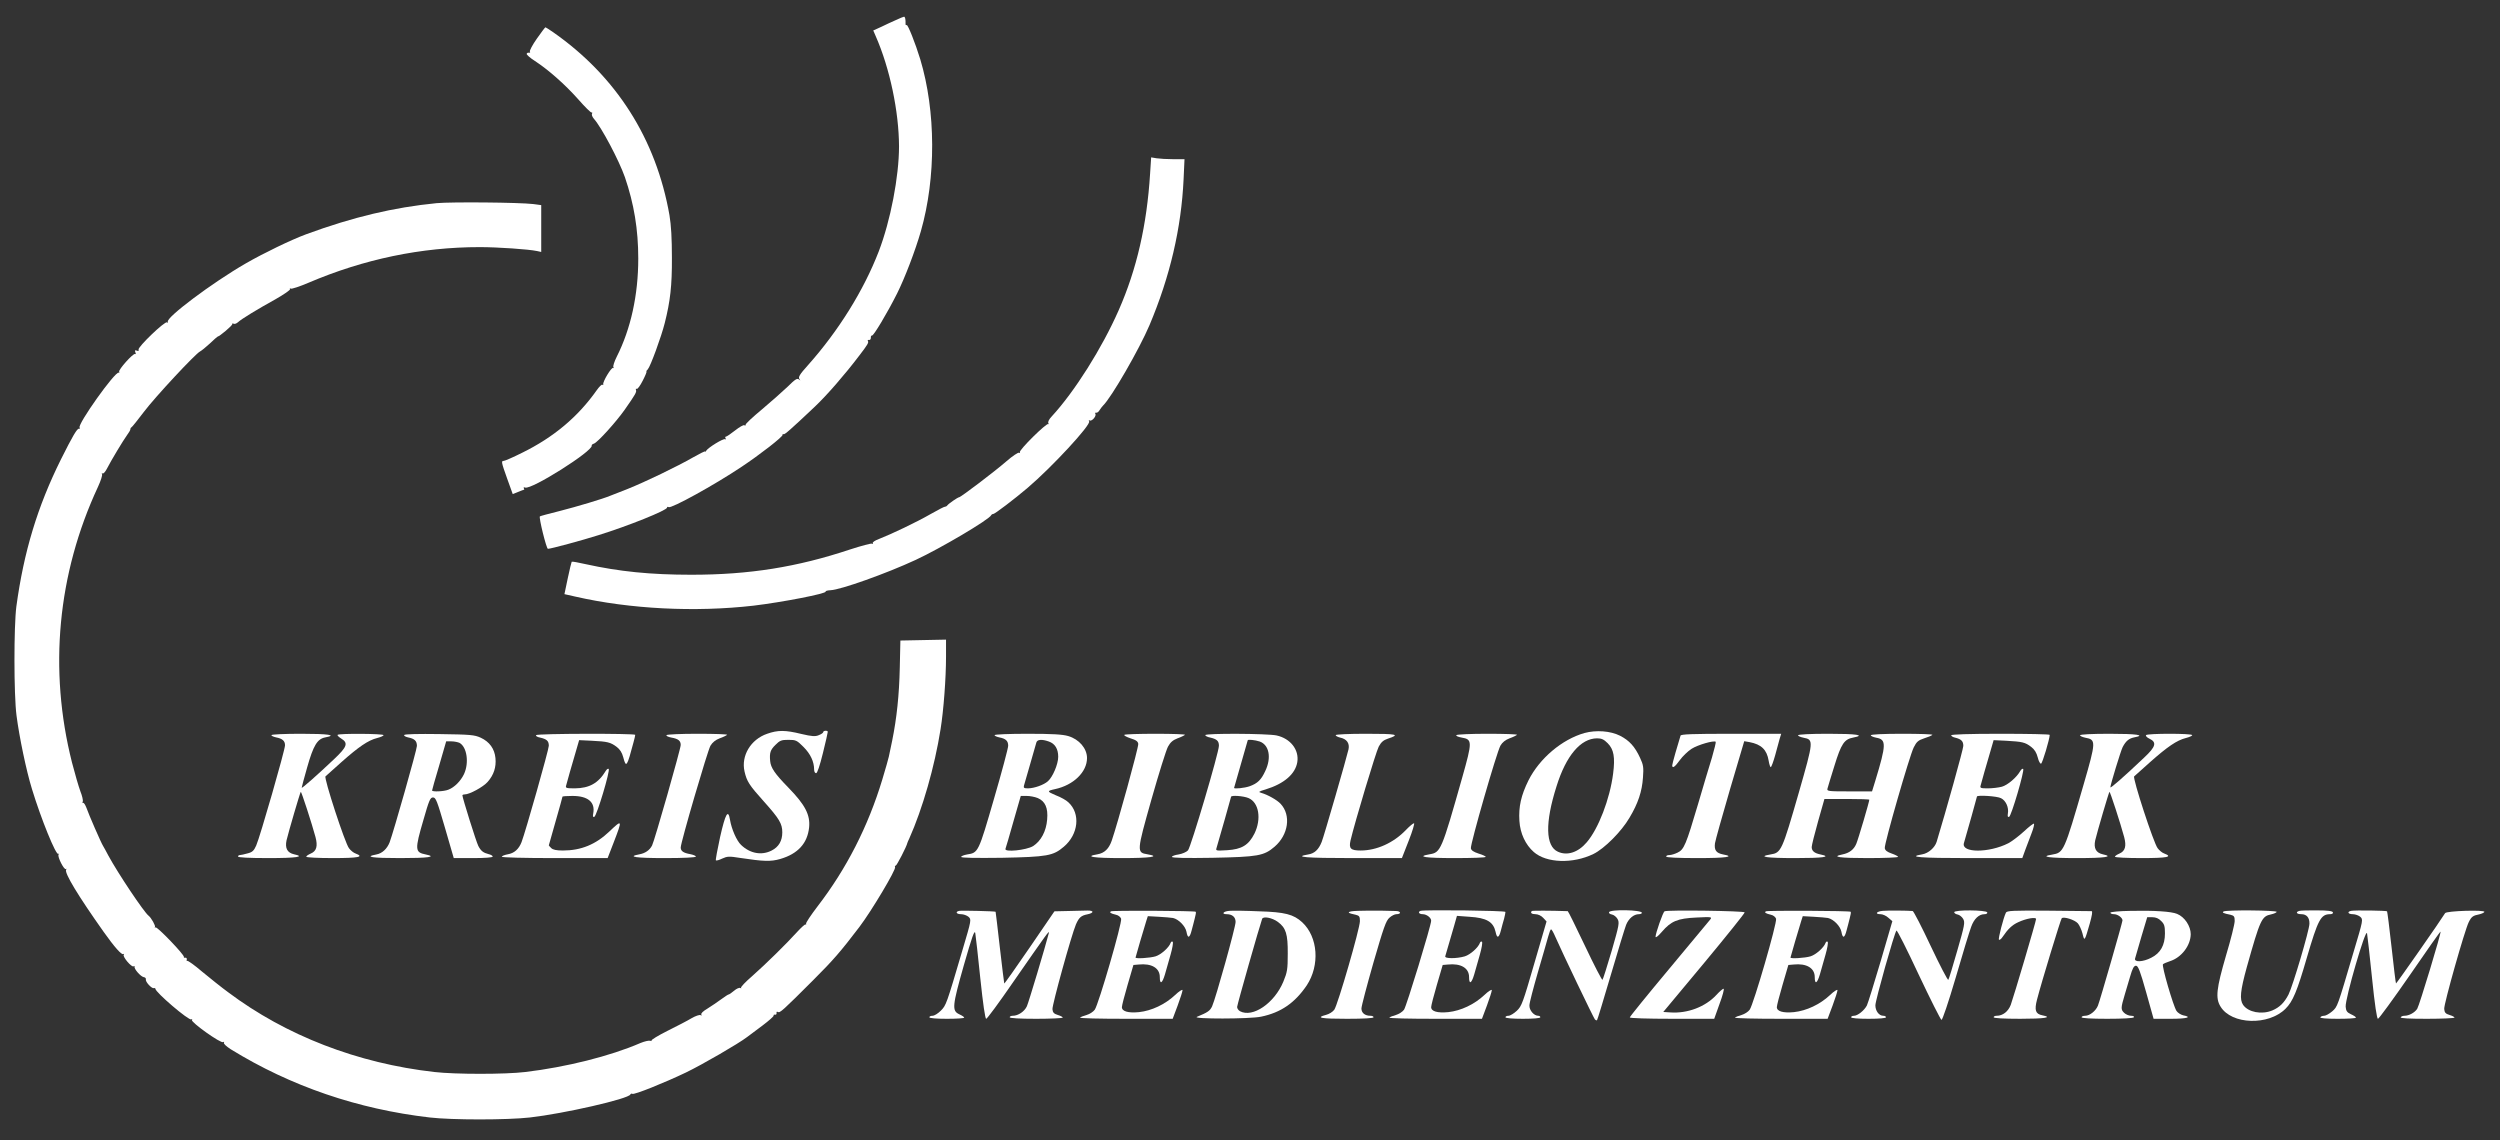 <?xml version="1.0" encoding="utf-8"?>
<!-- Generator: Adobe Illustrator 25.2.3, SVG Export Plug-In . SVG Version: 6.00 Build 0)  -->
<svg version="1.1" id="Ebene_1" xmlns="http://www.w3.org/2000/svg" xmlns:xlink="http://www.w3.org/1999/xlink" x="0px" y="0px"
	 viewBox="0 0 1649 752" style="enable-background:new 0 0 1649 752;" xml:space="preserve">
<rect x="0" y="0" width="1649" height="752" fill="#333333" stroke="none"/>
<style type="text/css">
	.st0{fill:#FFFFFF;}
</style>
<g transform="translate(0,752) scale(0.1,-0.1)">
	<path class="st0" d="M5910,7388c-25-11-69-31-97-45l-53-24l16-37c94-214,153-498,154-727c0-199-56-491-134-694
		c-99-256-264-522-466-749c-56-62-66-80-57-92s9-13-3-3c-11,10-25,2-74-47c-34-32-110-100-171-151c-60-50-109-95-107-101
		c1-5-2-7-8-3s-33-12-61-34c-29-23-56-41-61-41s-6-5-2-12c4-6,3-8-3-5c-11,7-112-55-125-76c-4-7-8-9-8-5c0,3-35-14-77-38
		c-106-61-318-163-433-209c-52-20-104-41-115-45c-50-21-221-72-335-101c-69-17-127-33-129-35c-8-7,43-214,53-214c19,0,226,56,333,90
		c194,60,453,164,453,182c0,5,4,7,10,3c17-11,302,146,480,265c122,81,275,200,272,212c-1,5,1,7,6,4c7-4,43,27,207,182
		c79,75,196,209,293,337c54,70,63,86,57,95c-4,6-1,9,7,8c7-2,12,5,12,14c-1,10,3,16,8,15c10-2,98,144,165,277
		c51,102,120,282,157,411c101,353,99,792-4,1134c-32,105-82,231-90,226c-4-3-8,1-7,8c1,28-3,47-10,47C5958,7409,5935,7400,5910,7388
		z"/>
	<path class="st0" d="M3541,7265c-29-41-49-80-46-85c4-6,1-9-6-8c-6,2-13-1-15-7c-2-5,22-27,54-47c90-59,199-155,286-253
		c43-49,83-89,88-87c5,1,6-2,3-8c-4-7,2-21,12-33c51-57,166-275,205-386c60-176,88-344,88-537c0-239-49-463-142-647
		c-16-32-26-63-22-69s3-8-2-5c-11,6-70-92-65-108c1-5-1-7-5-3c-4,5-21-12-38-36c-124-176-284-310-491-412c-60-30-115-54-122-54
		c-18,0-17-7,23-119l36-100l35,14c20,8,37,15,40,15c2,0,1,4-2,10s1,7,9,4c41-16,449,242,439,277c-2,4,5,10,15,13
		c24,8,146,143,203,224c72,103,79,116,74,130c-3,7,0,10,5,7s23,21,40,55c17,33,28,60,24,60c-3,0,1,6,9,14c17,18,89,214,112,306
		c36,143,48,245,47,430c0,127-5,215-16,280c-88,503-351,917-768,1208c-25,17-48,32-50,32C3595,7340,3570,7306,3541,7265z"/>
	<path class="st0" d="M7586,6374c-21-337-88-630-207-900c-110-250-290-536-442-701c-19-20-26-36-22-45c5-7,4-9,0-5
		c-11,10-196-173-188-186c3-6,1-7-5-3c-6,3-44-22-84-57c-77-67-301-237-312-237c-8,0-69-42-77-53c-3-5-10-9-15-9c-5,1-48-22-96-49
		c-90-52-260-133-340-164c-27-10-45-22-41-28c3-5,1-7-5-3c-6,3-70-14-144-38c-351-117-666-167-1048-167c-269,0-476,21-698,70
		c-47,11-88,18-91,16c-2-3-14-52-26-109l-22-105l71-16c362-83,792-104,1176-60c192,23,484,80,476,93c-2,4,12,8,33,9
		c66,3,365,109,561,200c162,75,487,267,498,295c2,4,8,8,14,8c10,0,139,98,226,172c161,137,420,417,406,439c-4,7-3,9,3,6
		c14-9,47,29,38,43c-3,6-1,9,5,8c7-2,17,6,23,17c7,11,17,24,23,30c55,53,240,374,306,530c136,322,210,641,225,963l6,132h-74
		c-41,0-90,3-110,6l-36,6L7586,6374z"/>
	<path class="st0" d="M2880,6180c-283-28-550-91-860-205c-100-37-280-124-398-192c-224-129-531-360-515-386c3-6,1-7-5-3
		c-15,9-194-163-188-180c3-9-1-11-11-7c-13,5-15,2-10-11c4-9,3-15-2-11c-12,7-112-105-105-117c3-5,2-7-3-6c-25,8-272-340-258-362
		c4-6,2-9-4-8c-12,3-41-46-119-202c-155-312-245-610-294-970c-17-129-17-583,1-720c18-140,64-362,102-485c59-194,159-441,174-427
		c4,4,5,2,1-5c-8-15,38-105,49-95c5,4,5,2,1-5c-12-21,80-173,248-410c71-100,118-153,129-146c6,3,7,1,3-5c-8-13,52-84,65-76
		c5,3,8,2,7-3c-5-14,40-64,59-68c10-1,17-8,15-15c-4-16,38-61,52-58c6,2,11,0,11-4c0-23,221-212,237-202c6,4,8,3,4-4
		c-8-14,190-156,206-146c6,4,8,3,5-4c-4-6,16-24,45-43c396-244,838-395,1313-450c145-17,510-17,660,0c222,25,653,123,663,152
		c2,5,8,7,13,4c11-8,212,73,354,141c106,51,346,190,402,233c16,12,62,47,103,77c41,31,74,60,73,65c-2,5,3,8,10,6c6-1,11,4,9,11
		c-1,8,2,11,9,7c13-8,31,8,234,211c131,131,179,186,303,349c80,105,245,382,236,396c-3,5-1,9,4,9c7,0,73,128,77,150c1,3,6,16,13,30
		c87,195,167,473,206,720c20,124,36,336,36,478v113l-151-3l-150-3l-4-180c-4-181-20-331-50-480c-9-44-19-91-22-105s-22-82-43-151
		c-94-311-237-590-427-837c-45-59-79-110-76-115c2-4,1-6-4-5c-4,2-28-20-53-47c-74-82-210-215-297-292c-45-39-79-74-75-79
		c4-4,2-4-5-1c-6,4-25-4-41-18s-33-25-37-25c-3,0-26-15-49-32c-24-18-65-45-90-61c-29-17-44-32-40-39s3-8-5-4c-6,4-33-5-59-20
		c-26-16-98-53-160-84s-109-60-105-64s0-4-8-1c-9,3-38-4-65-15c-198-86-490-159-759-191c-132-16-462-16-600,0
		c-505,57-979,240-1360,526c-44,32-121,94-172,136c-50,43-94,74-98,71c-4-4-5,0-3,8s-3,14-9,13c-7-2-12,1-10,5c4,14-176,201-187,195
		c-6-3-8-3-4,2c6,7-24,61-42,75c-31,24-202,280-265,396c-14,27-30,56-35,64c-13,20-94,206-110,252c-8,20-17,35-22,32c-4-3-5,1-2,9
		s-4,38-16,68c-11,30-36,115-55,189c-155,613-96,1244,171,1818c19,41,31,79,27,84c-3,6-2,8,4,5c5-3,18,11,28,31
		c31,60,106,184,131,219c13,17,24,36,24,41c0,6,3,12,8,14c4,2,40,47,81,101c72,96,341,385,371,399c8,4,37,27,64,52
		c26,25,50,46,52,46c11,0,99,74,96,82c-1,5,2,6,8,3c6-4,19,0,29,9c25,23,127,85,248,152c56,32,100,62,96,67c-3,6-1,7,5,3
		c6-3,59,14,117,39c366,156,744,235,1130,235c117,0,322-14,378-26l27-6v155v154l-52,7C3425,6185,2978,6189,2880,6180z"/>
	<path class="st0" d="M5060,2680c-108-37-173-145-149-249c15-65,30-89,127-197c102-114,122-147,122-204c0-56-23-96-70-120
		c-66-34-143-20-202,37c-29,27-63,105-73,166c-12,73-30,41-65-113c-18-83-31-153-28-155c3-3,22,2,42,12c33,15,45,16,119,4
		c153-23,200-25,263-7c117,34,180,103,191,209c8,82-26,148-136,261c-91,93-117,132-121,176c-5,54,1,73,34,106c30,30,40,34,86,34
		c50,0,56-3,100-47c46-46,70-97,70-150c0-13,6-23,13-23c8,0,24,48,45,133c18,72,32,135,32,140c0,10-30,9-30-2c0-5-13-14-29-20
		c-23-10-44-9-116,8C5179,2705,5131,2705,5060,2680z"/>
	<path class="st0" d="M10451,2685c-148-42-296-167-369-312c-49-99-66-174-60-268c5-82,40-157,95-205c83-73,257-79,393-13
		c72,35,185,148,238,239c57,95,83,174,89,265c5,67,3,83-19,130c-34,74-71,115-132,146C10623,2699,10528,2706,10451,2685z
		 M10604,2618c41-41,50-93,36-202c-21-165-97-363-174-452c-57-67-129-90-190-62c-82,37-86,190-9,432c63,202,159,315,267,316
		C10564,2650,10579,2643,10604,2618z"/>
	<path class="st0" d="M1790,2671c0-5,14-11,32-15c41-8,58-23,58-52c0-31-165-605-190-661c-15-34-25-44-57-52c-21-6-44-11-50-11
		c-7,0-13-4-13-10s73-10,200-10c187,0,245,9,170,25c-45,10-61,40-50,92c13,55,89,315,94,320c4,4,73-209,97-298c16-60,7-93-31-109
		c-16-7-30-16-30-21s79-9,175-9c171,0,209,8,151,30c-13,4-33,20-44,35c-26,32-167,464-155,474c4,4,52,47,105,94
		c114,101,176,144,236,159c23,6,42,14,42,19c0,10-293,12-303,2c-4-3,7-14,23-24c49-30,40-55-47-137c-113-107-213-195-213-188
		c0,4,16,64,36,134c41,145,67,188,119,198c82,15,22,24-160,24C1878,2680,1790,2676,1790,2671z"/>
	<path class="st0" d="M2666,2672c-3-5,8-12,26-16c42-8,58-23,58-56c0-24-153-563-180-636c-17-43-49-73-87-80c-84-16-30-24,156-24
		s246,8,169,24c-71,14-73,30-15,228c37,130,45,148,63,148c19,0,27-22,79-200l58-200h129c77,0,128,4,128,10c0,5-12,13-27,16
		c-35,9-51,21-68,54c-13,24-105,318-105,334c0,3,7,6,15,6c32,0,122,49,151,82c41,46,58,98,52,158c-6,61-39,107-97,134
		c-42,19-67,21-272,24C2761,2680,2670,2678,2666,2672z M3031,2620c49-27,64-131,30-205c-22-47-64-89-104-104c-30-12-107-15-107-5
		c0,4,21,78,47,165l46,159h34C2996,2630,3020,2625,3031,2620z"/>
	<path class="st0" d="M3536,2671c-4-5,8-13,26-16c44-10,58-22,58-54c0-25-154-569-180-636c-18-46-48-73-91-80c-21-4-39-11-39-16
		s145-9,349-9h349l41,106c57,148,56,151-29,70c-90-86-187-126-307-126c-43,0-66,5-77,16c-9,8-16,17-16,18s20,73,45,159
		c25,87,45,159,45,162s30,5,66,5c102,0,151-41,137-115c-4-20-2-26,7-23c16,5,106,306,95,316c-4,4-12-1-19-12c-49-82-109-115-204-116
		c-56,0-63,2-58,18c2,9,14,50,25,90c12,39,30,103,41,141l20,69l83-4c104-5,124-10,164-40c23-17,36-39,44-69c19-73,25-63,68,100
		c6,22,11,43,11,48C4190,2683,3542,2682,3536,2671z"/>
	<path class="st0" d="M4396,2671c-3-5,11-12,32-16c46-8,62-21,62-49c0-25-174-636-189-663c-16-31-45-51-83-58c-86-16-26-25,167-25
		c124,0,205,4,205,10c0,5-17,12-37,16c-45,8-63,20-63,44c0,33,177,638,196,671c13,22,34,39,61,49c23,8,45,19,49,23s-83,7-194,7
		C4492,2680,4399,2676,4396,2671z"/>
	<path class="st0" d="M6560,2671c0-5,14-11,32-15c42-8,58-23,58-55c0-15-42-173-94-351c-102-352-103-355-177-366c-22-4-39-11-39-16
		c0-7,97-8,268-6c300,6,339,13,409,73c97,82,111,219,30,293c-13,13-50,34-82,46c-60,25-61,29-6,41c122,26,211,113,211,205
		c0,63-52,124-124,145c-37,11-105,15-268,15C6658,2680,6560,2676,6560,2671z M6918,2629c41-14,62-49,62-101c0-48-36-133-68-161
		c-27-24-88-46-130-47c-27,0-32,3-28,18c3,9,21,73,41,142s38,133,41,143C6842,2643,6873,2645,6918,2629z M6845,2256
		c49-21,69-65,62-142c-6-77-41-142-93-175c-45-27-191-42-182-18c3,8,27,89,53,182l48,167h39C6793,2270,6826,2264,6845,2256z"/>
	<path class="st0" d="M7416,2673c-4-4,14-14,41-23c36-11,49-20,51-37c3-20-138-532-175-638c-19-54-48-82-94-90c-90-15-28-25,160-25
		c190,0,259,10,170,25c-72,12-72,15,26,362c48,169,97,326,109,348c16,29,32,43,63,55c23,8,45,19,49,23s-83,7-193,7
		S7420,2677,7416,2673z"/>
	<path class="st0" d="M7950,2671c0-5,15-13,33-16c43-10,57-22,57-54c0-44-185-669-204-690c-10-11-38-23-62-27c-24-3-44-11-44-16
		c0-7,94-9,268-6c300,6,339,13,409,73c92,79,110,208,40,283c-23,25-85,60-127,72c-22,6-19,9,28,23c121,37,196,101,209,180
		c13,81-45,156-137,176C8358,2682,7950,2684,7950,2671z M8309,2629c62-22,79-106,37-194c-27-59-51-82-103-101c-34-12-103-19-103-11
		c0,2,20,72,45,157s45,155,45,157C8230,2644,8279,2639,8309,2629z M8235,2256c69-29,87-138,39-235c-38-75-83-103-180-109
		c-71-4-76-4-70,14c17,57,96,334,96,338C8120,2276,8202,2270,8235,2256z"/>
	<path class="st0" d="M8810,2671c0-5,13-12,29-16c44-9,64-37,56-77c-10-47-163-577-177-611c-20-51-48-77-89-83c-102-17-12-24,289-24
		h329l45,115c25,63,40,115,35,115c-6,0-30-20-53-44c-81-85-193-136-299-136c-66,0-79,13-67,66c29,123,168,585,186,619
		c16,30,31,43,61,53c83,27,61,32-143,32C8896,2680,8810,2676,8810,2671z"/>
	<path class="st0" d="M9606,2671c-4-5,12-12,35-16c71-12,71-26,4-263c-137-484-142-495-216-507c-91-16-27-25,166-25
		c113,0,205,3,205,8c0,4-21,14-48,22c-33,11-48,21-50,35c-4,28,171,636,195,677c12,21,33,38,60,48c23,8,45,19,49,23s-83,7-194,7
		C9702,2680,9609,2676,9606,2671z"/>
	<path class="st0" d="M11085,2668c-17-53-55-186-55-196c0-23,17-12,50,34c18,25,53,59,78,75c41,26,147,57,159,46c2-3-9-49-25-104
		c-17-54-58-192-92-308c-79-267-92-299-135-319c-18-9-42-16-54-16s-21-4-21-10s75-10,205-10c190,0,253,9,171,24c-46,9-60,28-54,74
		c3,20,48,180,99,355l94,318l35-6c78-15,114-50,126-122c4-24,10-43,14-43s17,35,29,78c11,42,25,92,30,110l10,32h-330
		C11164,2680,11088,2677,11085,2668z"/>
	<path class="st0" d="M11860,2670c0-5,16-12,36-16c68-13,67-20-31-362c-111-385-116-397-187-408c-89-15-25-24,162-24
		c185,0,245,8,168,24c-40,8-58,23-58,49c0,11,19,87,42,169l42,148h148c81,0,148-2,148-5c0-13-73-261-86-291c-16-38-46-61-92-70
		c-77-16-18-24,168-24c110,0,200,4,200,8s-19,14-42,22c-30,10-44,21-46,36c-4,27,163,608,191,664c19,38,30,47,69,60
		c26,8,50,18,54,23c4,4-86,7-199,7c-125,0-207-4-207-10c0-5,16-12,36-16c67-12,67-43-7-286l-21-68h-150c-137,0-149,1-144,18
		c2,9,23,77,46,151c45,146,65,175,124,186c83,16,24,25-164,25C11940,2680,11860,2676,11860,2670z"/>
	<path class="st0" d="M12870,2670c0-5,12-13,28-16c39-10,52-23,52-54c0-20-114-429-176-633c-12-38-54-75-94-82c-105-18-16-25,309-25
		h350l20,55c12,30,30,80,42,111c12,30,18,58,15,61s-33-20-66-51c-34-31-80-66-103-78c-128-65-312-65-293,1c22,75,86,303,86,307
		c0,11,134,3,159-11c32-16,52-61,45-101c-3-18-1-25,8-22c15,5,103,306,93,316c-4,4-12-2-19-13c-24-43-83-93-121-104
		c-22-6-64-11-93-11c-46,0-53,2-48,18c2,9,14,50,25,90c12,39,30,103,41,141l20,69l83-4c106-6,125-10,164-40c23-17,36-39,44-70
		c6-25,16-43,22-41c9,3,56,160,57,190c0,4-146,7-325,7C12989,2680,12870,2676,12870,2670z"/>
	<path class="st0" d="M13720,2670c0-5,16-12,35-16c71-13,71-24-11-307c-129-446-132-451-208-464c-86-14-22-23,164-23
		c187,0,245,9,170,25c-45,10-61,40-50,92c13,55,89,315,94,320c4,4,73-209,97-298c16-60,7-93-31-109c-16-7-30-16-30-21s79-9,175-9
		c171,0,209,8,151,30c-13,4-33,20-44,35c-26,32-167,464-155,474c4,4,52,47,105,94c114,101,176,144,236,159c23,6,42,14,42,19
		c0,12-297,12-305,0c-3-6,7-16,22-23c51-24,43-53-34-125c-137-130-223-205-223-196c0,16,69,242,81,265c21,40,41,57,75,64
		c81,15,20,24-161,24C13798,2680,13720,2676,13720,2670z"/>
	<path class="st0" d="M6327,1512c-28-6-19-22,12-22c16,0,38-8,49-17c20-18,20-19-39-218c-107-363-108-366-144-402
		c-18-18-42-33-54-33s-21-4-21-10s45-10,115-10c63,0,115,3,115,8c0,4-15,14-33,22c-49,23-46,54,31,325c54,188,70,234,75,210
		c3-16,18-150,33-297c18-171,32-268,39-268c6,0,85,107,175,238c228,328,243,350,238,327c-24-93-133-457-145-483c-16-34-57-62-93-62
		c-11,0-20-4-20-10s65-10,175-10c96,0,175,4,175,8s-15,12-32,17c-26,8-34,16-36,38c-3,27,125,489,155,560c20,45,34,58,75,66
		c45,9,45,26,0,25c-20-1-77-2-127-3l-90-2l-164-240c-90-131-165-238-167-236c-1,1-14,108-29,237s-27,236-28,236
		C6563,1510,6343,1515,6327,1512z"/>
	<path class="st0" d="M7328,1509c-12-8-3-14,34-23c15-3,29-15,33-26c8-25-149-566-174-600c-10-14-34-29-54-35c-19-5-39-13-43-17
		c-4-5,132-8,302-8h309l33,88c18,48,32,93,32,101c0,7-23-7-50-33c-65-61-154-103-237-112c-72-7-113,5-113,33c0,10,17,77,38,148
		l38,130l34,3c86,9,140-23,140-83c0-51,16-43,34,18c8,28,25,87,37,130c12,42,19,81,14,85c-4,4-10,1-13-6c-11-32-64-79-100-90
		s-132-17-132-8c0,4,56,194,71,242l10,31l72-4c40-2,82-6,94-8c37-8,82-54,89-91c8-46,21-43,34,9c6,23,16,59,21,81c6,21,9,40,6,42
		C7881,1513,7339,1515,7328,1509z"/>
	<path class="st0" d="M8108,1512c-39-3-54-22-17-22s59-19,59-51c0-34-131-504-155-557c-14-29-27-39-100-69c-38-15,348-15,423,1
		c131,27,223,91,301,206c88,133,75,320-30,417c-57,52-113,67-284,72C8217,1513,8128,1514,8108,1512z M8429,1439c53-39,66-80,65-209
		c0-103-3-122-29-185c-59-142-202-240-286-195c-10,6-19,18-19,28c0,14,149,537,165,581C8332,1478,8391,1467,8429,1439z"/>
	<path class="st0" d="M8915,1509c-31-6-24-12,28-23c23-6,27-11,27-42c0-48-146-552-169-584c-10-14-34-29-54-34c-73-19-34-26,138-26
		c110,0,175,4,175,10s-9,10-21,10c-36,0-59,19-59,48c0,15,36,151,79,302c67,231,83,278,106,297c14,13,35,23,45,23c34,0,32,20-2,21
		C9094,1515,8941,1514,8915,1509z"/>
	<path class="st0" d="M9370,1512c-20-7-10-22,14-22c26,0,56-23,56-43c0-31-163-565-179-587c-10-14-34-29-54-35c-19-5-39-13-43-17
		c-4-5,132-8,302-8h309l33,88c18,48,32,93,32,101c0,7-23-7-50-33c-65-61-154-103-237-112c-72-7-113,5-113,33c0,10,17,77,38,148
		l38,130l34,3c86,9,140-23,140-83c0-51,16-43,34,18c8,28,25,87,37,130c12,42,19,81,14,85c-4,4-10,1-13-6c-11-32-64-79-100-90
		c-54-16-136-16-129,1c2,6,12,39,21,72c10,33,26,90,37,127l19,67l82-6c114-7,158-33,173-100c9-45,22-41,35,10c6,23,15,58,21,77
		c5,19,9,40,9,45C9930,1514,9396,1520,9370,1512z"/>
	<path class="st0" d="M10104,1511c-12-12-1-21,24-21c17,0,38-10,51-24l22-24l-81-278c-75-259-83-281-115-311c-19-18-44-33-55-33
		s-20-4-20-10s45-10,115-10s115,4,115,10s-6,10-14,10c-28,0-59,36-58,68c0,17,26,115,56,219c30,103,61,209,68,236c7,26,15,47,19,47
		s16-21,27-47c46-105,254-539,262-547c5-5,12-8,14-5c3,2,43,136,91,298c47,161,93,310,101,331c17,42,51,70,84,70c11,0,20,4,20,9
		c0,20-211,24-217,4c-2-6,6-13,19-15c12-2,29-15,37-29c14-24,11-40-38-210c-30-101-57-188-61-192c-3-4-55,96-115,223
		c-60,126-111,230-114,230C10225,1514,10107,1514,10104,1511z"/>
	<path class="st0" d="M10979,1509c-10-6-59-145-59-168c0-9,17,4,41,32c62,72,104,89,229,95c101,5,104,4,90-14c-8-10-131-157-272-327
		c-142-170-258-313-258-318s115-9,279-9h278l35,98c20,53,32,98,27,100c-4,2-26-17-48-41c-72-78-190-123-303-115l-47,3l270,324
		c148,178,268,328,267,333C11504,1512,10995,1519,10979,1509z"/>
	<path class="st0" d="M11648,1509c-12-8-3-14,34-23c15-3,29-15,33-26c8-25-149-566-174-600c-10-14-34-29-54-35c-19-5-39-13-43-17
		c-4-5,132-8,302-8h309l33,88c18,48,32,93,32,101c0,7-23-7-50-33c-65-61-154-103-237-112c-72-7-113,5-113,33c0,10,17,77,38,148
		l38,130l34,3c86,9,140-23,140-83c0-51,16-43,34,18c8,28,25,87,37,130c12,42,19,81,14,85c-4,4-10,1-13-6c-11-32-64-79-100-90
		s-132-17-132-8c0,4,56,194,71,242l10,31l72-4c40-2,82-6,94-8c37-8,82-54,89-91c8-46,21-43,34,9c6,23,16,59,21,81c6,21,9,40,6,42
		C12201,1513,11659,1515,11648,1509z"/>
	<path class="st0" d="M12418,1512c-42-4-53-22-14-22c14,0,37-10,51-23l27-23l-77-264c-43-146-84-277-91-292c-17-33-61-68-85-68
		c-11,0-19-4-19-10s45-10,115-10s115,4,115,10s-8,10-18,10c-28,0-52,32-52,69c0,33,126,480,139,493c4,5,70-126,146-289
		c77-163,145-298,151-300s45,113,94,279c45,156,91,306,102,335c19,53,51,83,88,83c12,0,20,5,18,12c-6,16-218,18-218,1
		c0-6,10-13,22-15s29-15,37-29c13-23,10-40-39-210c-29-101-55-188-59-192s-56,96-116,223c-59,126-113,230-119,231
		C12583,1514,12450,1515,12418,1512z"/>
	<path class="st0" d="M13231,1500c-17-35-52-172-46-178c4-4,15,4,24,18c35,52,63,79,103,97c53,25,118,36,118,21
		c0-14-147-511-167-566c-17-44-52-72-93-72c-11,0-20-4-20-10s65-10,175-10c162,0,218,9,146,23c-45,9-53,33-35,103
		c31,120,156,529,163,537c13,13,85-10,106-33c10-11,24-41,31-67c13-54,14-54,48,65c15,54,20,82,12,82c-6,0-134,1-284,3
		C13277,1515,13237,1513,13231,1500z"/>
	<path class="st0" d="M14058,1512c-81-1-138-7-138-12c0-6,11-10,24-10c24,0,56-23,56-41c0-12-148-528-162-562c-14-35-54-67-84-67
		c-13,0-24-4-24-10s63-10,169-10c103,0,172,4,176,10s-5,10-19,10s-35,9-46,20c-22,22-21,32,5,120c8,25,23,78,35,118
		c16,55,25,72,39,72s27-32,67-175l49-175h113c107,0,145,11,82,23c-16,4-36,17-44,29c-22,35-99,299-89,308c4,4,25,13,46,20
		c76,24,136,103,137,178c0,53-40,114-90,134C14322,1508,14210,1515,14058,1512z M14255,1445c21-20,25-34,25-82c0-78-30-130-90-160
		c-55-29-115-31-107-5c2,9,21,74,42,145l38,127h34C14220,1470,14239,1462,14255,1445z"/>
	<path class="st0" d="M14667,1508c-12-7-4-12,46-22c23-6,27-11,27-41c0-19-25-121-57-227c-64-220-71-282-36-338
		c73-119,316-126,428-14c48,47,77,116,140,334c75,256,93,290,155,290c13,0,20,5,18,12c-3,9-34,13-104,13c-54,1-107-1-116-3
		c-29-7-21-22,11-22c36,0,55-23,54-63c-1-44-110-412-138-467c-28-54-58-84-107-105c-70-29-158-12-192,36c-25,36-19,94,24,250
		c89,317,98,335,161,348c18,4,34,11,36,16C15020,1516,14685,1519,14667,1508z"/>
	<path class="st0" d="M15508,1512c-29-6-20-22,11-22c16,0,38-8,49-17c20-18,20-19-44-233c-108-366-105-359-141-391
		c-19-16-42-29-53-29c-10,0-22-4-25-10c-4-6,37-10,114-10c67,0,121,3,121,8c0,4-15,14-33,22c-26,12-33,22-35,50
		c-4,52,133,524,141,484c3-16,18-149,33-296c18-177,32-268,39-268c6,0,101,130,211,289c109,159,200,288,202,286c6-5-140-488-154-509
		c-16-25-54-46-84-46c-10,0-22-4-25-10c-4-7,57-10,174-10c100,0,181,4,181,8s-15,12-32,17c-27,8-34,16-36,40c-3,32,136,522,162,573
		c18,36,28,43,69,51c17,4,32,11,34,16c5,15-250,7-259-8c-29-48-322-467-324-464c-2,2-15,108-29,237s-28,236-30,239
		C15740,1514,15532,1517,15508,1512z"/>
</g>
</svg>
